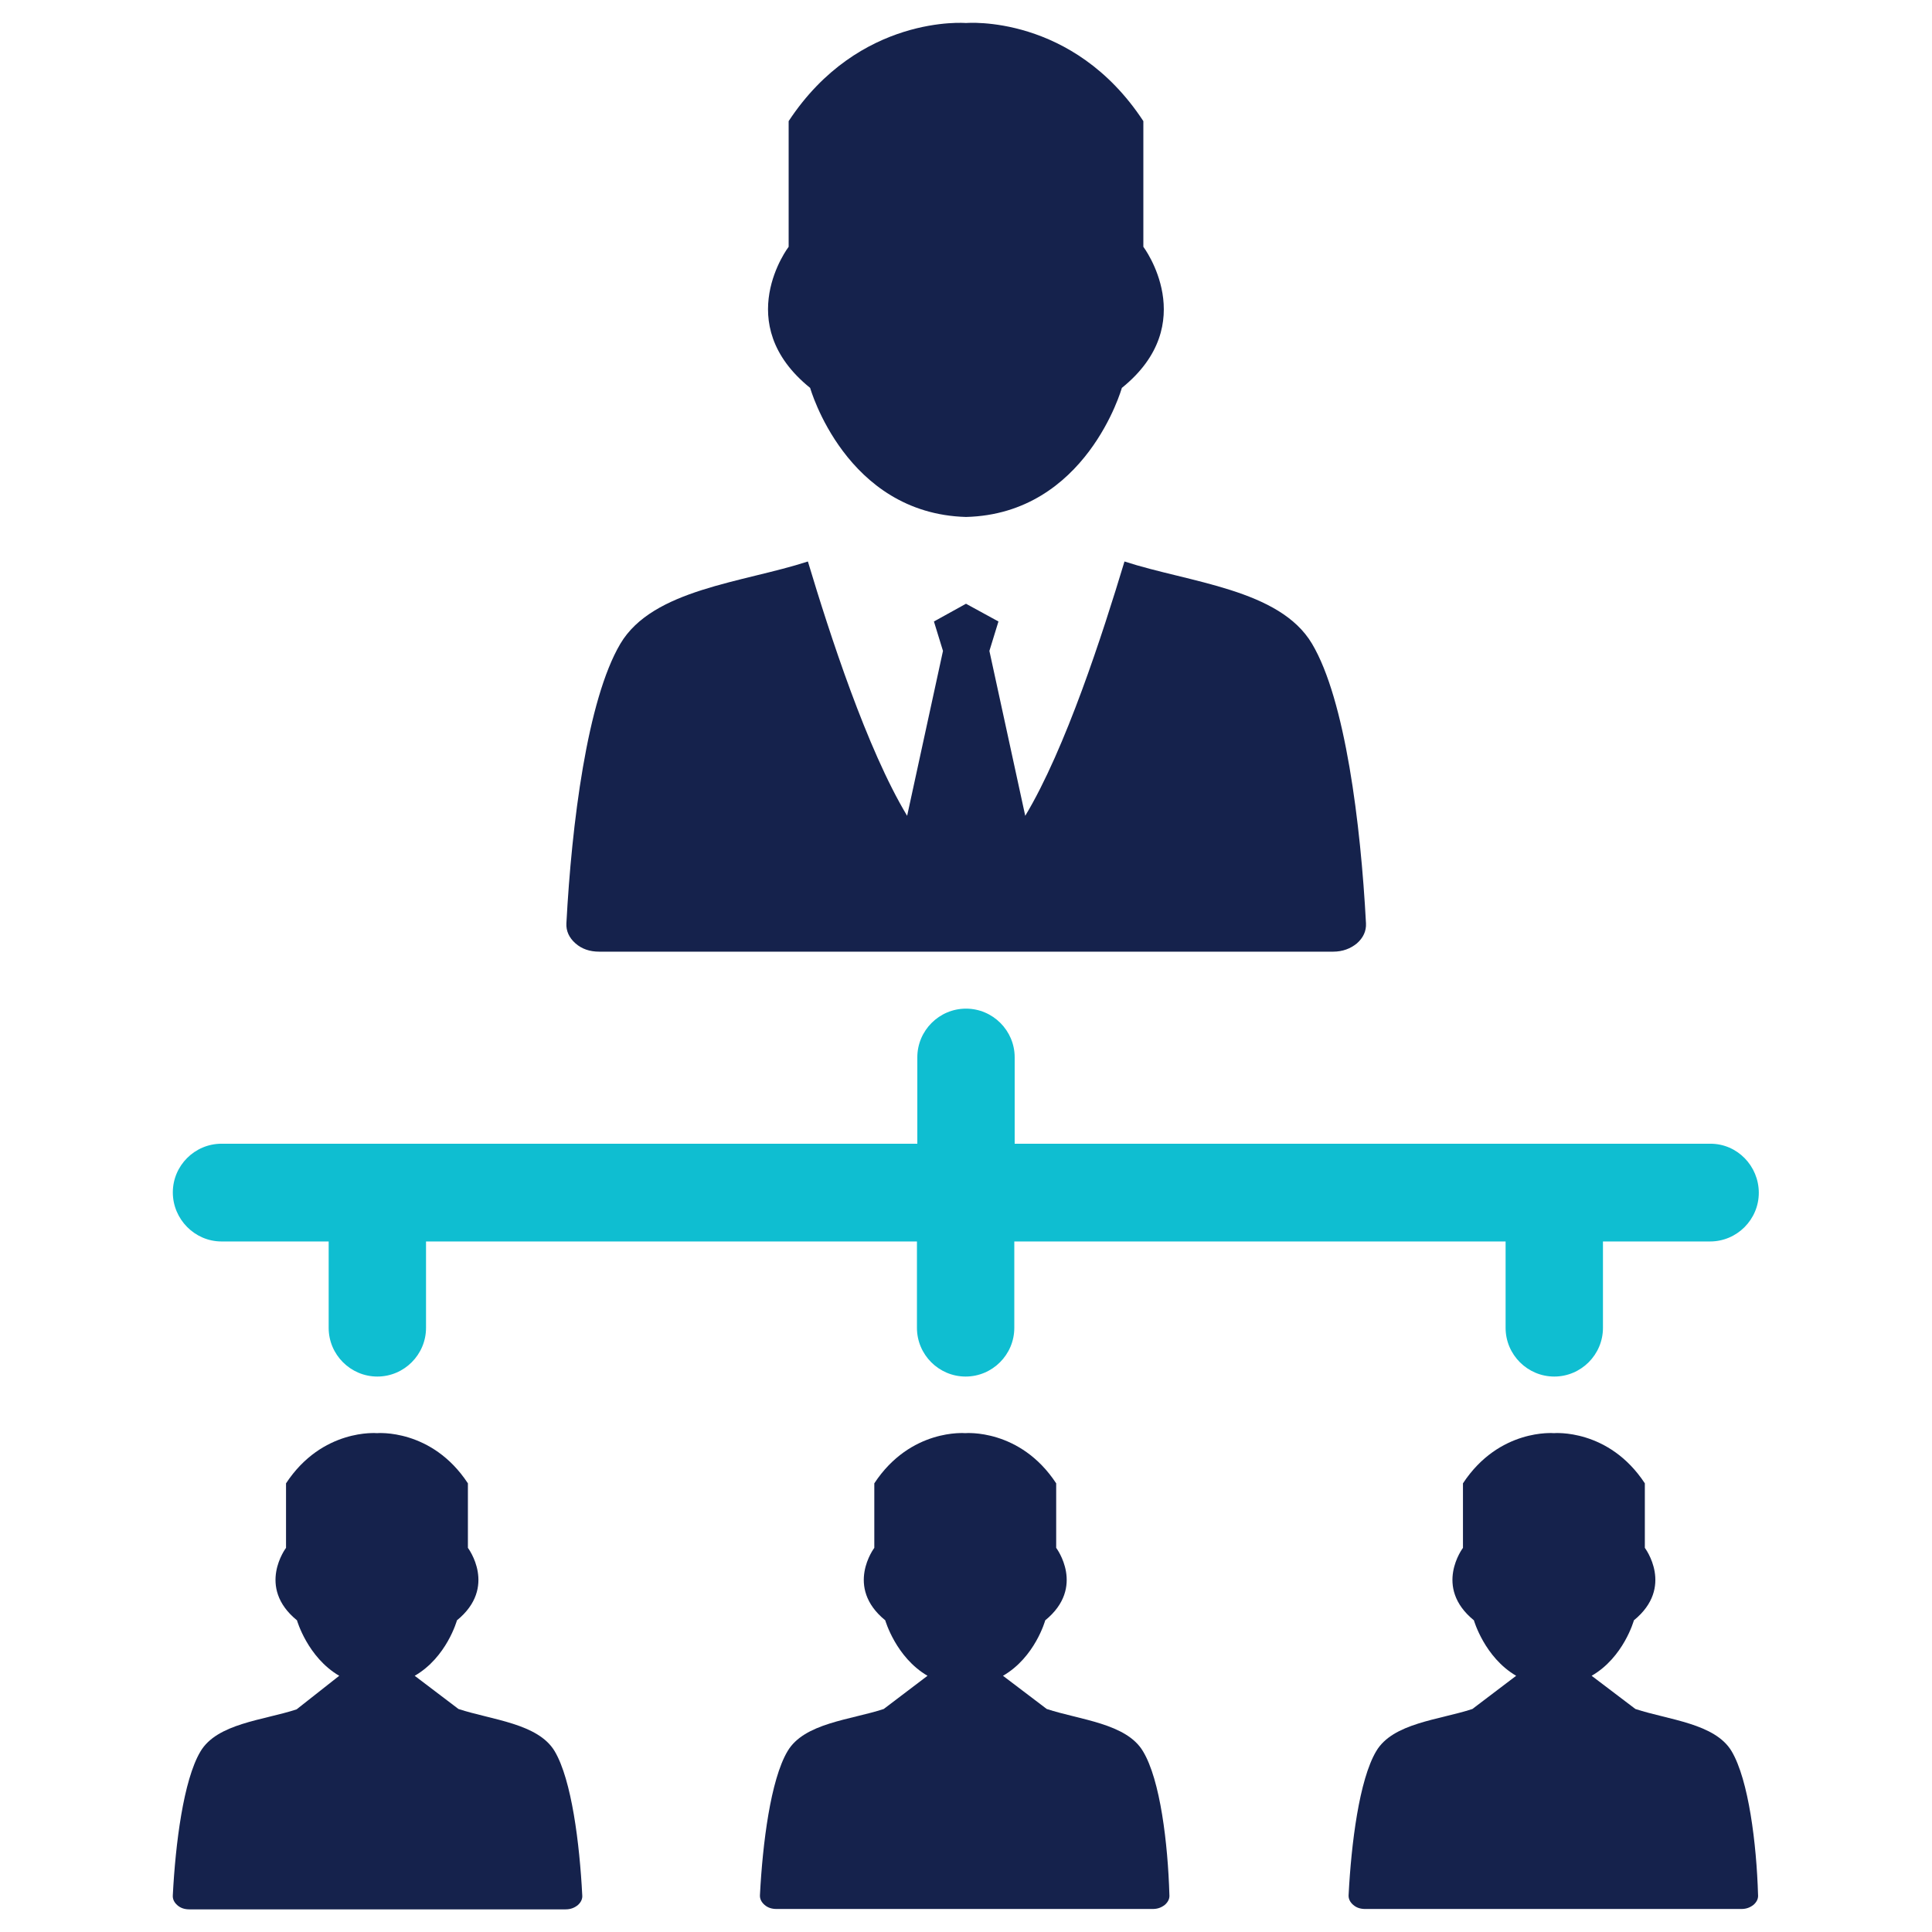 <?xml version="1.0" encoding="utf-8"?>
<!-- Generator: Adobe Illustrator 21.0.2, SVG Export Plug-In . SVG Version: 6.00 Build 0)  -->
<svg version="1.1" id="Layer_1" xmlns="http://www.w3.org/2000/svg" xmlns:xlink="http://www.w3.org/1999/xlink" x="0px" y="0px"
	 viewBox="0 0 512 512" style="enable-background:new 0 0 512 512;" xml:space="preserve">
<style type="text/css">
	.st0{fill-rule:evenodd;clip-rule:evenodd;fill:#15224C;}
	.st1{fill-rule:evenodd;clip-rule:evenodd;fill:#0FBED1;}
</style>
<g>
	<g>
		<path class="st0" d="M458.9,464.1c-4.4-7.4-16.7-8.3-25.5-11.2l0,0l0,0l-11.6-8.8c8.5-4.9,11.2-14.7,11.2-14.7
			c10.8-8.8,2.9-19.2,2.9-19.2v-17.1c-9.6-14.6-24.1-13.3-24.1-13.3s-14.5-1.3-24.1,13.3v17.1c0,0-7.9,10.4,2.9,19.2
			c0,0,2.8,9.8,11.2,14.7l-11.6,8.8c-8.8,2.9-21.1,3.7-25.5,11.2c-4.5,7.6-6.6,24.5-7.3,38c-0.1,1.1,0.4,2,1.2,2.7
			c0.9,0.8,2,1.1,3.2,1.1h99.7c1.3,0,2.3-0.4,3.2-1.1c0.9-0.8,1.3-1.7,1.2-2.7C465.5,488.6,463.4,471.7,458.9,464.1z"/>
		<path class="st0" d="M302.9,464.1c-4.4-7.4-16.7-8.3-25.5-11.2l0,0l0,0l-11.6-8.8c8.5-4.9,11.2-14.7,11.2-14.7
			c10.8-8.8,2.9-19.2,2.9-19.2v-17.1c-9.6-14.6-24.1-13.3-24.1-13.3s-14.5-1.3-24.1,13.3v17.1c0,0-7.9,10.4,2.9,19.2
			c0,0,2.8,9.8,11.2,14.7l-11.6,8.8c-8.8,2.9-21.1,3.7-25.5,11.2c-4.5,7.6-6.6,24.5-7.3,38c-0.1,1.1,0.4,2,1.2,2.7
			c0.9,0.8,2,1.1,3.2,1.1h99.7c1.3,0,2.3-0.4,3.2-1.1c0.9-0.8,1.3-1.7,1.2-2.7C309.5,488.6,307.5,471.7,302.9,464.1z"/>
		<path class="st0" d="M147,464.1c-4.4-7.4-16.7-8.3-25.5-11.2l0,0l0,0l-11.6-8.8c8.5-4.9,11.2-14.7,11.2-14.7
			c10.8-8.8,2.9-19.2,2.9-19.2v-17.1c-9.6-14.6-24.1-13.3-24.1-13.3s-14.5-1.3-24.1,13.3v17.1c0,0-7.9,10.4,2.9,19.2
			c0,0,2.8,9.8,11.2,14.7L78.6,453c-8.8,2.9-21.1,3.7-25.5,11.2c-4.5,7.6-6.6,24.5-7.3,38c-0.1,1.1,0.4,2,1.2,2.7
			c0.9,0.8,2,1.1,3.2,1.1h99.7c1.3,0,2.3-0.4,3.2-1.1c0.9-0.8,1.3-1.7,1.2-2.7C153.6,488.6,151.5,471.7,147,464.1z"/>
	</g>
	<g>
		<path class="st0" d="M256,160l-8.5,4.7l2.4,7.8l-9.5,43.7c-10.7-17.8-20.5-48.1-26.3-67.4c-17.2,5.6-41.1,7.3-49.7,21.8
			c-8.8,14.9-12.9,47.8-14.3,74.1c-0.1,2,0.7,3.8,2.4,5.3c1.7,1.5,3.8,2.2,6.3,2.2h194.5c2.5,0,4.6-0.8,6.3-2.2
			c1.7-1.5,2.5-3.3,2.4-5.3c-1.4-26.4-5.5-59.3-14.3-74.1c-8.6-14.5-32.5-16.2-49.7-21.8c-5.8,19.2-15.6,49.6-26.3,67.4l-9.5-43.7
			l2.4-7.8L256,160L256,160z"/>
		<path class="st0" d="M303,65.4V32.1c-18.7-28.5-47-26-47-26s-28.3-2.4-47,26v33.3c0,0-15.5,20.3,5.7,37.4c0,0,9.4,33.3,41.3,34.2
			c31.9-0.8,41.3-34.2,41.3-34.2C318.4,85.8,303,65.4,303,65.4z"/>
	</g>
	<path class="st1" d="M453.3,303.1H268.9v-22.9c0-7.1-5.8-12.9-12.9-12.9c-7.1,0-12.9,5.8-12.9,12.9v22.9H58.7
		c-7.1,0-12.9,5.8-12.9,12.9S51.6,329,58.7,329h28.4v22.9c0,7.1,5.8,12.9,12.9,12.9c7.1,0,12.9-5.8,12.9-12.9V329h130.1v22.9
		c0,7.1,5.8,12.9,12.9,12.9c7.1,0,12.9-5.8,12.9-12.9V329H399v22.9c0,7.1,5.8,12.9,12.9,12.9c7.1,0,12.9-5.8,12.9-12.9V329h28.4
		c7.1,0,12.9-5.8,12.9-12.9S460.4,303.1,453.3,303.1z"/>
</g>
</svg>
